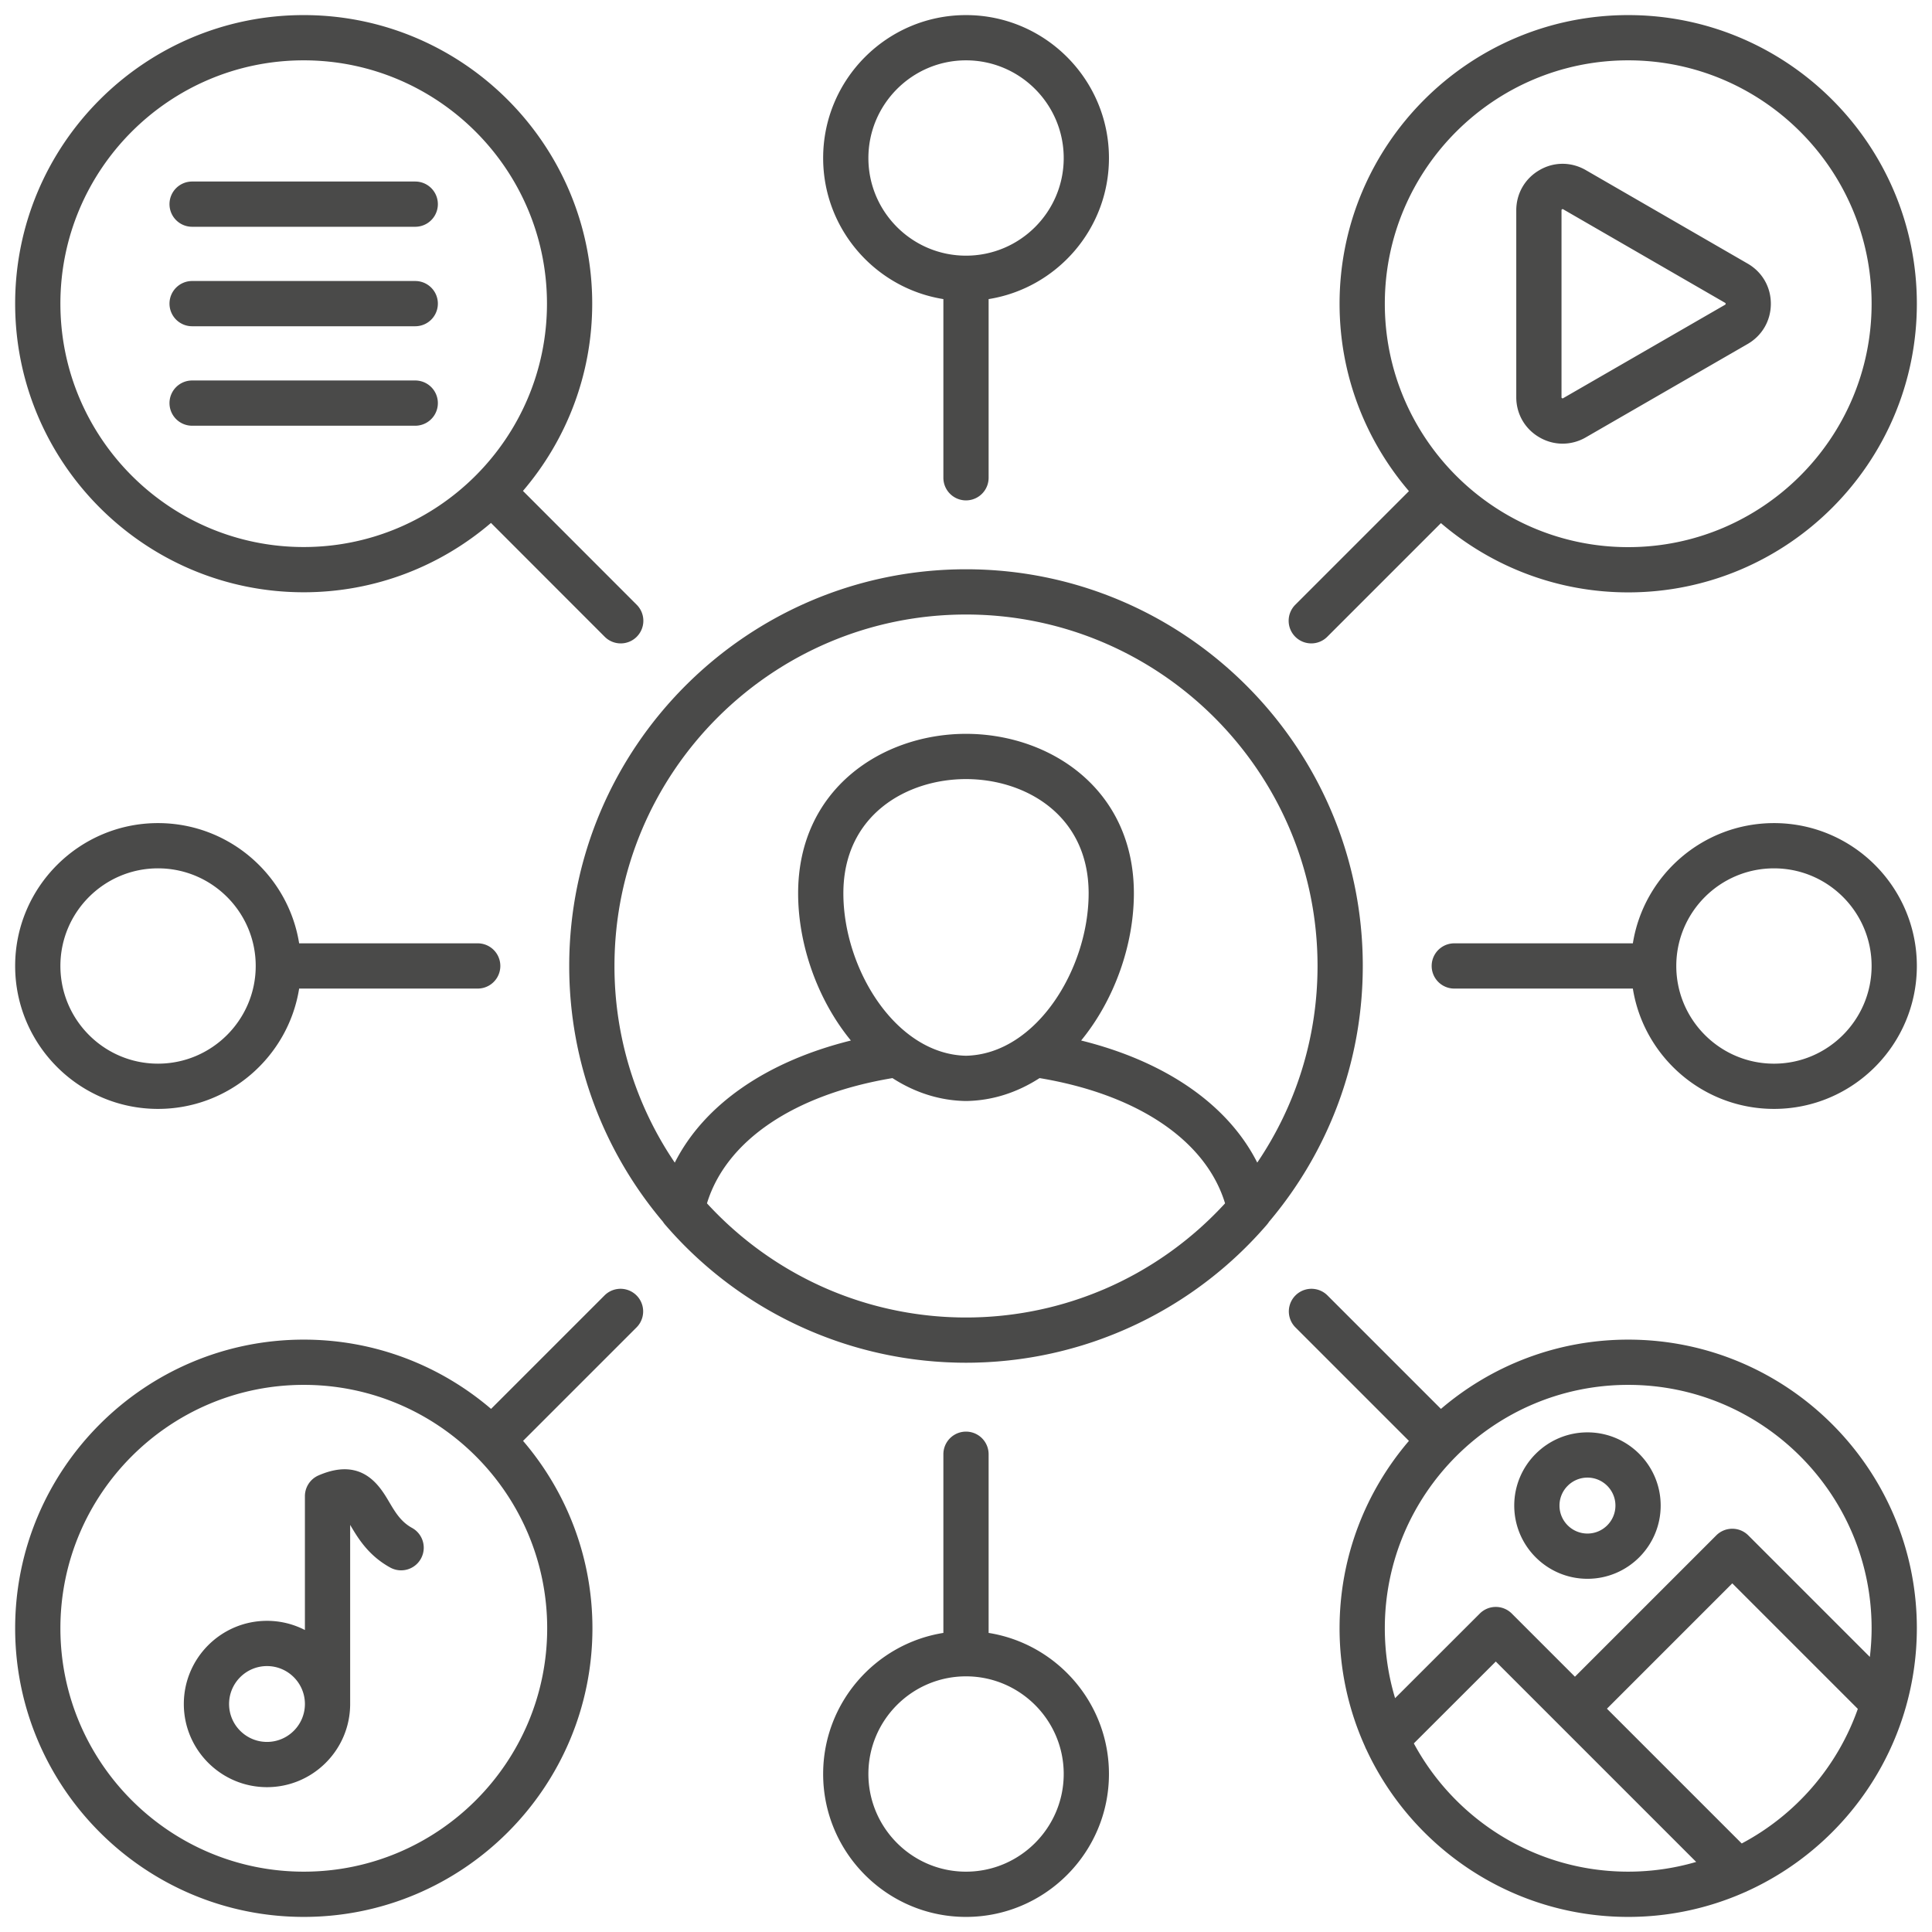 <svg xmlns="http://www.w3.org/2000/svg" xmlns:xlink="http://www.w3.org/1999/xlink" width="512" height="512" x="0" y="0" viewBox="0 0 512 512" style="enable-background:new 0 0 512 512" xml:space="preserve" class=""><g><path d="M80.479 156.958c18.932 0 36.266-6.934 49.635-18.377l30.143 30.168c1.171 1.172 2.706 1.758 4.241 1.758s3.067-.585 4.238-1.754a5.995 5.995 0 0 0 .003-8.479l-30.15-30.175c11.429-13.371 18.354-30.704 18.354-49.635 0-42.163-34.302-76.465-76.464-76.465S4.014 38.302 4.014 80.465s34.302 76.493 76.464 76.493zm0-140.968c35.551 0 64.474 28.923 64.474 64.475s-28.923 64.503-64.474 64.503-64.474-28.936-64.474-64.503S44.927 15.99 80.479 15.99zM44.918 54.102a5.994 5.994 0 0 1 5.995-5.995h59.131a5.995 5.995 0 1 1 0 11.99H50.913a5.995 5.995 0 0 1-5.995-5.995zm0 52.725a5.994 5.994 0 0 1 5.995-5.995h59.131a5.995 5.995 0 1 1 0 11.99H50.913a5.995 5.995 0 0 1-5.995-5.995zm0-26.362a5.994 5.994 0 0 1 5.995-5.995h59.131a5.995 5.995 0 1 1 0 11.99H50.913a5.995 5.995 0 0 1-5.995-5.995zm64.271 324.442c-2.957-1.624-4.461-4.171-6.055-6.866-2.493-4.221-7.136-12.075-18.723-7.041a5.997 5.997 0 0 0-3.606 5.499v35.472a21.897 21.897 0 0 0-10.049-2.434c-12.153 0-22.04 9.887-22.04 22.04s9.887 22.039 22.04 22.039 22.039-9.887 22.039-22.039v-47.464l.016.026c2.013 3.406 4.769 8.071 10.605 11.277a5.995 5.995 0 1 0 5.772-10.51zm-38.433 56.719c-5.541 0-10.049-4.508-10.049-10.049s4.508-10.05 10.049-10.05 10.049 4.509 10.049 10.05-4.508 10.049-10.049 10.049zM407.94 115.885a12.175 12.175 0 0 0 6.166 1.691 12.28 12.28 0 0 0 6.153-1.673l42.89-24.747c3.847-2.222 6.144-6.208 6.144-10.663s-2.296-8.412-6.143-10.634l-42.89-24.776c-3.874-2.236-8.48-2.23-12.291.002-3.846 2.223-6.142 6.209-6.142 10.662v49.521c0 4.436 2.296 8.411 6.112 10.617zm5.878-60.138c0-.131.022-.185.021-.185.002-.002.034-.041.16-.113.068-.04.104-.049.104-.05a.46.46 0 0 1 .16.067l42.888 24.775h.001a.49.49 0 0 1 .13.096c0 .003.019.047.019.154 0 .131-.022.184-.021.184a.477.477 0 0 1-.126.095l-42.89 24.747c-.102.059-.155.067-.155.069-.005-.002-.044-.011-.141-.067-.101-.059-.132-.099-.133-.099 0-.003-.019-.046-.019-.154V55.745zm94.167 375.761c0-42.179-34.314-76.493-76.493-76.493-18.928 0-36.259 6.926-49.629 18.356l-30.122-30.122a5.996 5.996 0 0 0-8.479 8.479l30.12 30.12c-11.446 13.374-18.383 30.718-18.383 49.66a76.02 76.02 0 0 0 6.739 31.333c.099.281.227.55.37.816 12.169 26.157 38.685 44.344 69.384 44.344a76.035 76.035 0 0 0 30.924-6.554c.234-.084.457-.194.68-.308 20.173-9.193 35.671-26.89 41.894-48.491.023-.095.062-.186.08-.282a76.232 76.232 0 0 0 2.914-20.857zm-76.493-64.503c35.567 0 64.502 28.936 64.502 64.503 0 2.572-.169 5.104-.463 7.598l-32.219-32.219a5.997 5.997 0 0 0-8.478 0l-37.458 37.459-16.737-16.737a5.994 5.994 0 0 0-8.477-.002l-22.448 22.426a64.274 64.274 0 0 1-2.724-18.525c0-35.567 28.936-64.503 64.502-64.503zM374.68 462.02l21.718-21.696 16.736 16.736.003.003.003.003 36.365 36.365a64.283 64.283 0 0 1-18.013 2.578c-24.535 0-45.91-13.772-56.812-33.99zm86.893 26.521-35.718-35.718 33.219-33.219 33.269 33.269c-5.42 15.39-16.516 28.12-30.77 35.668zm-40.88-70.144c10.699 0 19.403-8.704 19.403-19.403s-8.704-19.403-19.403-19.403-19.403 8.704-19.403 19.403 8.704 19.403 19.403 19.403zm0-26.816c4.087 0 7.413 3.325 7.413 7.413s-3.325 7.413-7.413 7.413-7.413-3.325-7.413-7.413 3.326-7.413 7.413-7.413zM250.005 79.263v47.351a5.995 5.995 0 1 0 11.99 0v-47.35c18.05-2.881 31.89-18.542 31.89-37.378C293.885 20.995 276.89 4 256 4s-37.857 16.995-37.857 37.886c0 18.834 13.827 34.495 31.862 37.377zM256 15.991c14.278 0 25.895 11.617 25.895 25.896S270.279 67.753 256 67.753s-25.867-11.604-25.867-25.866S241.737 15.991 256 15.991zm214.129 202.14c-18.848 0-34.52 13.827-37.405 31.861h-47.323a5.995 5.995 0 1 0 0 11.99h47.322c2.883 18.05 18.556 31.89 37.406 31.89 20.874 0 37.856-16.995 37.856-37.885s-16.982-37.856-37.856-37.856zm0 63.751c-14.278 0-25.895-11.616-25.895-25.895s11.616-25.866 25.895-25.866 25.866 11.604 25.866 25.866-11.604 25.895-25.866 25.895zM261.995 432.739v-47.35a5.995 5.995 0 1 0-11.99 0v47.351c-18.035 2.882-31.862 18.543-31.862 37.377 0 20.89 16.982 37.885 37.857 37.885s37.885-16.995 37.885-37.885c0-18.835-13.839-34.497-31.89-37.378zM256 496.011c-14.263 0-25.867-11.616-25.867-25.895S241.737 444.25 256 444.25s25.895 11.604 25.895 25.866-11.616 25.895-25.895 25.895zM41.871 293.871c18.849 0 34.523-13.839 37.406-31.89h47.322a5.995 5.995 0 1 0 0-11.99H79.276c-2.885-18.035-18.557-31.861-37.405-31.861-20.874 0-37.856 16.982-37.856 37.856s16.982 37.885 37.856 37.885zm0-63.751c14.278 0 25.895 11.604 25.895 25.866s-11.616 25.895-25.895 25.895-25.866-11.616-25.866-25.895 11.604-25.866 25.866-25.866zm305.631-59.613a5.974 5.974 0 0 0 4.239-1.756l30.122-30.121c13.37 11.431 30.701 18.357 49.63 18.357 42.178 0 76.493-34.314 76.493-76.493S473.671 4 431.493 4 355 38.314 355 80.493c0 18.943 6.936 36.286 18.383 49.66l-30.12 30.119a5.996 5.996 0 0 0 4.239 10.235zM431.493 15.99c35.567 0 64.502 28.936 64.502 64.503s-28.936 64.503-64.502 64.503-64.502-28.936-64.502-64.503 28.936-64.503 64.502-64.503zM160.259 343.249l-30.122 30.122c-13.37-11.431-30.701-18.356-49.629-18.356-42.178 0-76.493 34.314-76.493 76.493S38.329 508 80.508 508s76.493-34.314 76.493-76.492c0-18.943-6.937-36.286-18.383-49.66l30.12-30.12a5.996 5.996 0 0 0-8.479-8.479zM80.508 496.01c-35.567 0-64.502-28.936-64.502-64.502s28.936-64.503 64.502-64.503 64.502 28.936 64.502 64.503-28.936 64.502-64.502 64.502zm280.644-240.023c0-57.965-47.17-105.123-105.151-105.123S150.85 198.022 150.85 255.987c0 25.811 9.354 49.475 24.842 67.794.152.238.315.47.502.688a105.24 105.24 0 0 0 44.014 30.392c.766.278 1.535.549 2.309.809l.172.056c.831.278 1.667.546 2.506.804l.118.035c.857.262 1.718.512 2.583.753l.096.026c.869.24 1.742.469 2.62.688l.105.026c.87.216 1.744.42 2.622.614l.136.03c.863.189 1.729.367 2.6.535l.182.035c.848.162 1.699.313 2.554.454l.249.042c.825.134 1.653.258 2.484.373l.334.047a104.8 104.8 0 0 0 2.4.294l.426.049c.765.082 1.534.154 2.304.219.176.015.352.033.528.047.731.058 1.465.106 2.2.15.211.012.421.029.632.04.723.038 1.448.065 2.174.089.216.007.431.019.647.025.933.024 1.87.038 2.809.038s1.875-.014 2.809-.038c.216-.006.431-.018.646-.025.727-.023 1.452-.05 2.175-.089.211-.011.421-.028.632-.04a99.93 99.93 0 0 0 2.201-.15c.176-.014.351-.032.527-.047.771-.065 1.539-.137 2.305-.219.142-.015.283-.033.425-.049.803-.089 1.604-.187 2.401-.294l.333-.047a106.237 106.237 0 0 0 2.733-.414c.856-.141 1.708-.293 2.557-.455l.18-.034c.871-.168 1.739-.346 2.603-.536l.132-.029c.879-.194 1.755-.399 2.626-.615l.102-.025a108.48 108.48 0 0 0 5.306-1.467l.111-.033c.843-.259 1.682-.528 2.517-.807l.162-.052c.78-.263 1.556-.536 2.329-.816a105.258 105.258 0 0 0 43.996-30.386 5.82 5.82 0 0 0 .501-.687c15.489-18.319 24.843-41.983 24.843-67.794zm-105.151-93.133c51.369 0 93.161 41.779 93.161 93.133 0 19.291-5.895 37.231-15.977 52.115-7.737-15.319-24.218-26.788-46.67-32.357 8.796-10.724 13.976-25.324 13.976-39.005 0-27.747-22.381-42.265-44.49-42.265s-44.489 14.518-44.489 42.265c0 13.683 5.181 28.286 13.98 39.01-22.44 5.569-38.921 17.04-46.668 32.361a92.626 92.626 0 0 1-15.983-52.124c0-51.354 41.792-93.133 93.161-93.133zm36.378 178.895-.279.119c-.533.225-1.069.443-1.607.658-.249.099-.498.198-.747.295a86.369 86.369 0 0 1-2.391.893 91.321 91.321 0 0 1-2.421.829c-.196.064-.392.129-.589.192a99.75 99.75 0 0 1-1.859.573l-.316.094c-.714.209-1.43.41-2.149.602l-.077.021a93.117 93.117 0 0 1-19 2.993c-.019 0-.038.003-.056.004-.736.039-1.474.066-2.213.087-.078.002-.155.007-.233.009a94.335 94.335 0 0 1-4.878 0c-.076-.002-.151-.006-.227-.009a96.417 96.417 0 0 1-2.22-.087c-.016 0-.032-.002-.047-.003a93.125 93.125 0 0 1-21.238-3.617l-.303-.09a92.142 92.142 0 0 1-1.873-.577l-.576-.187a92.76 92.76 0 0 1-4.815-1.722c-.253-.098-.506-.199-.758-.299a89.14 89.14 0 0 1-1.598-.654l-.29-.123c-12.341-5.256-23.323-13.101-32.264-22.849 5.079-16.627 23.118-28.846 49.157-33.192 5.739 3.703 12.266 5.947 19.388 6.069h.206c7.124-.122 13.654-2.368 19.393-6.072 26.058 4.348 44.097 16.567 49.155 33.193-8.942 9.751-19.927 17.599-32.272 22.855zm-36.378-61.966c-18.608-.401-32.5-23.024-32.5-43.043 0-20.801 16.847-30.274 32.499-30.274s32.5 9.474 32.5 30.274c0 20.019-13.891 42.642-32.499 43.043z" fill="#4a4a49" opacity="1" data-original="#000000" class=""></path></g></svg>